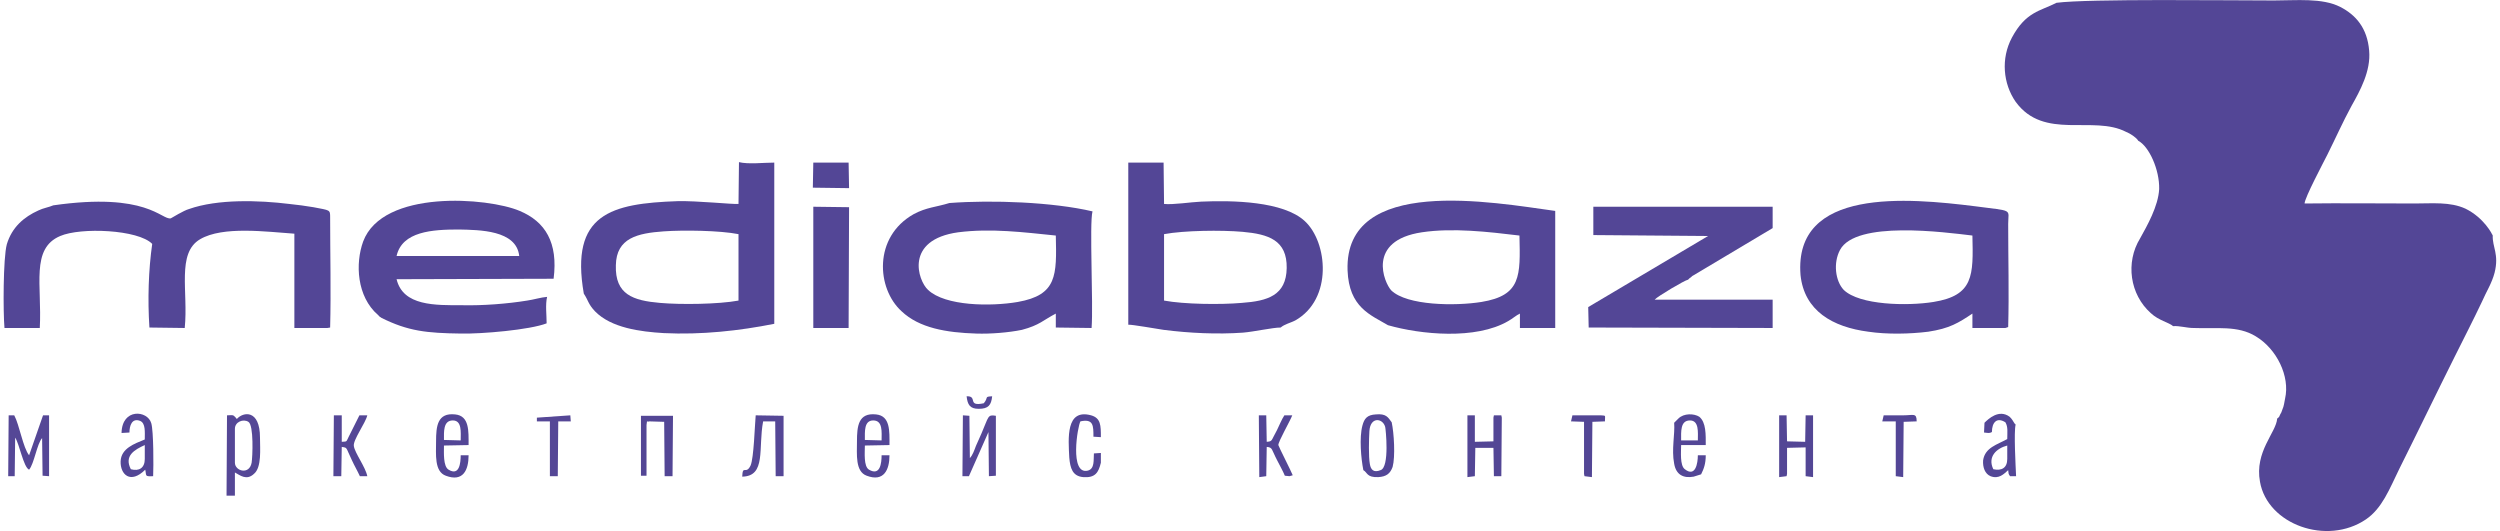 <?xml version="1.0" encoding="UTF-8"?> <svg xmlns="http://www.w3.org/2000/svg" xmlns:xlink="http://www.w3.org/1999/xlink" xmlns:xodm="http://www.corel.com/coreldraw/odm/2003" xml:space="preserve" width="645px" height="137px" version="1.1" style="shape-rendering:geometricPrecision; text-rendering:geometricPrecision; image-rendering:optimizeQuality; fill-rule:evenodd; clip-rule:evenodd" viewBox="0 0 53.66 11.43"> <defs> <style type="text/css"> .fil2 {fill:#534695} .fil0 {fill:#534696} .fil3 {fill:#544796} .fil1 {fill:#554796} </style> </defs> <g id="Слой_x0020_1">  <g id="_2819956545264"> <path class="fil0" d="M44.19 0.06c-0.35,0.18 -0.66,0.19 -0.96,0.75 -0.24,0.45 -0.19,0.99 0.08,1.38 0.61,0.84 1.67,0.28 2.38,0.65 0.08,0.03 0.22,0.12 0.26,0.19 0.23,0.12 0.46,0.62 0.45,1.04 -0.02,0.37 -0.26,0.79 -0.41,1.06 -0.32,0.52 -0.22,1.21 0.23,1.61 0.17,0.16 0.39,0.2 0.48,0.28 0.14,-0.01 0.29,0.04 0.44,0.04 0.5,0.02 0.95,-0.06 1.34,0.18 0.45,0.27 0.74,0.86 0.63,1.34 -0.02,0.09 -0.02,0.15 -0.06,0.24 -0.01,0.02 -0.02,0.07 -0.04,0.09 -0.04,0.08 -0.01,0.05 -0.07,0.1 -0.02,0.3 -0.49,0.71 -0.37,1.36 0.16,0.92 1.44,1.38 2.28,0.81 0.35,-0.24 0.5,-0.64 0.72,-1.09 0.4,-0.8 0.79,-1.61 1.19,-2.41 0.2,-0.4 0.4,-0.79 0.59,-1.19 0.09,-0.21 0.21,-0.39 0.27,-0.62 0.1,-0.4 -0.05,-0.55 -0.04,-0.8 0,-0.01 -0.01,-0.02 -0.01,-0.02 0,0 -0.17,-0.36 -0.58,-0.56 -0.33,-0.15 -0.71,-0.11 -1.09,-0.11 -0.79,0 -1.58,-0.01 -2.37,0 0,-0.12 0.41,-0.89 0.49,-1.05 0.18,-0.36 0.33,-0.7 0.52,-1.05 0.18,-0.32 0.42,-0.75 0.38,-1.19 -0.04,-0.49 -0.29,-0.77 -0.62,-0.94 -0.39,-0.2 -0.95,-0.14 -1.43,-0.14 -0.92,0 -3.99,-0.04 -4.68,0.05z"></path> <path class="fil0" d="M1.07 4.42c-0.09,0.04 -0.22,0.06 -0.32,0.11 -0.31,0.14 -0.57,0.36 -0.68,0.73 -0.08,0.3 -0.08,1.46 -0.05,1.8l0.76 0c0.05,-0.92 -0.2,-1.71 0.44,-1.98 0.44,-0.19 1.68,-0.14 1.98,0.17 -0.08,0.56 -0.1,1.2 -0.06,1.8l0.76 0.01c0.08,-0.78 -0.18,-1.61 0.33,-1.91 0.49,-0.29 1.44,-0.16 2.03,-0.12l0 2.03 0.71 0 0.06 -0.01c0.02,-0.78 0,-1.59 0,-2.37 0,-0.17 0,-0.15 -0.36,-0.22 -0.17,-0.03 -0.34,-0.05 -0.52,-0.07 -0.65,-0.08 -1.54,-0.11 -2.16,0.11 -0.11,0.03 -0.37,0.19 -0.39,0.2 -0.2,0.04 -0.51,-0.57 -2.53,-0.28z"></path> <path class="fil0" d="M15.82 6.47c-0.43,0.08 -1.24,0.09 -1.69,0.05 -0.58,-0.05 -0.97,-0.18 -0.95,-0.81 0.01,-0.59 0.47,-0.69 1.03,-0.73 0.42,-0.03 1.21,-0.02 1.61,0.06l0 1.43zm-3.33 -0.15c0.1,0.15 0.09,0.22 0.24,0.38 0.35,0.36 0.98,0.44 1.48,0.47 0.81,0.04 1.63,-0.05 2.38,-0.2l0 -3.47c-0.22,0 -0.56,0.04 -0.76,-0.01l-0.01 0.9c-0.14,0.01 -0.89,-0.07 -1.31,-0.06 -1.43,0.05 -2.32,0.27 -2.02,1.99z"></path> <path class="fil0" d="M24.98 5.04c0.43,-0.08 1.23,-0.09 1.69,-0.05 0.56,0.05 0.96,0.18 0.95,0.78 -0.01,0.59 -0.41,0.71 -0.97,0.75 -0.46,0.04 -1.24,0.03 -1.67,-0.05l0 -1.43zm-0.77 1.95c0.06,-0.01 0.62,0.09 0.76,0.11 0.55,0.07 1.15,0.1 1.71,0.06 0.24,-0.02 0.64,-0.11 0.81,-0.11 0.08,-0.07 0.21,-0.1 0.31,-0.15 0.82,-0.46 0.7,-1.69 0.21,-2.14 -0.46,-0.43 -1.56,-0.45 -2.23,-0.42 -0.23,0.01 -0.6,0.07 -0.8,0.05l-0.01 -0.89 -0.76 0 0 3.49z"></path> <path class="fil0" d="M8.46 5.51c0.12,-0.53 0.77,-0.57 1.34,-0.57 0.44,0.01 1.24,0.01 1.3,0.57l-2.64 0zm-0.33 1.33c0.58,0.29 0.98,0.33 1.72,0.34 0.44,0.01 1.48,-0.08 1.84,-0.22 0,-0.18 -0.03,-0.4 0.01,-0.57 -0.13,0.01 -0.29,0.06 -0.43,0.08 -0.43,0.07 -0.96,0.11 -1.39,0.1 -0.59,0 -1.28,0.02 -1.42,-0.56l3.38 -0.01c0.1,-0.78 -0.18,-1.23 -0.73,-1.46 -0.68,-0.29 -2.95,-0.47 -3.37,0.66 -0.17,0.47 -0.14,1.18 0.32,1.58 0.02,0.02 0.02,0.02 0.04,0.04 0,0 0.01,0.01 0.01,0.01 0.01,-0.01 0.01,0 0.02,0.01z"></path> <path class="fil0" d="M22.65 5.07c0.02,0.86 0.03,1.28 -0.82,1.43 -0.58,0.1 -1.56,0.09 -1.93,-0.26 -0.22,-0.2 -0.51,-1.08 0.65,-1.24 0.71,-0.09 1.41,0 2.1,0.07zm-2.29 -0.7c-0.29,0.09 -0.49,0.09 -0.77,0.24 -0.87,0.49 -0.8,1.6 -0.26,2.09 0.38,0.36 0.96,0.46 1.61,0.48 0.3,0.01 0.69,-0.02 0.98,-0.08 0.38,-0.1 0.46,-0.21 0.73,-0.35l0 0.3 0.77 0.01c0.04,-0.51 -0.05,-2.25 0.02,-2.51 -0.85,-0.2 -2.16,-0.25 -3.08,-0.18z"></path> <path class="fil0" d="M42.38 5.07c0.02,0.86 0.03,1.29 -0.84,1.43 -0.56,0.09 -1.59,0.07 -1.93,-0.26 -0.18,-0.19 -0.23,-0.58 -0.08,-0.86 0.34,-0.64 2.26,-0.38 2.85,-0.31zm-3.7 0.85c0.08,0.77 0.69,1.12 1.46,1.22 0.4,0.06 0.89,0.05 1.29,0 0.46,-0.07 0.65,-0.19 0.95,-0.39l0 0.31 0.71 0 0.06 -0.02c0.02,-0.73 0,-1.48 0,-2.22 0,-0.33 0.13,-0.27 -0.71,-0.38 -1.45,-0.18 -3.91,-0.41 -3.76,1.48z"></path> <path class="fil0" d="M32.63 5.07c0.02,0.87 0.04,1.29 -0.82,1.43 -0.56,0.09 -1.6,0.08 -1.94,-0.25 -0.15,-0.16 -0.54,-1.07 0.66,-1.25 0.67,-0.1 1.43,-0.01 2.1,0.07zm-2.83 1.93c0.7,0.2 1.89,0.32 2.59,-0.09 0.09,-0.05 0.18,-0.13 0.25,-0.16l0 0.31 0.69 0 0.07 0 0 -2.52c-1.32,-0.18 -4.54,-0.78 -4.47,1.28 0.03,0.8 0.5,0.96 0.87,1.18z"></path> <path class="fil0" d="M34.12 7.05l3.96 0.01 0 -0.61 -2.54 0c0.06,-0.07 0.65,-0.42 0.72,-0.43 0.01,-0.01 0.01,-0.01 0.02,-0.02 0,0 0.01,-0.01 0.01,-0.01l0.04 -0.03c0.02,-0.02 0.02,-0.02 0.04,-0.03l1.71 -1.02 0 -0.46 -3.86 0 0 0.61 2.47 0.02 -2.58 1.53 0.01 0.44z"></path> <polygon class="fil0" points="17.43,7.06 18.19,7.06 18.2,4.46 17.43,4.45 "></polygon> <path class="fil1" d="M4.98 9.23c0,-0.15 0.18,-0.22 0.29,-0.15 0.12,0.07 0.09,0.76 0.07,0.88 -0.05,0.27 -0.36,0.18 -0.36,0l0 -0.73zm0 0.94c0.11,0.06 0.25,0.18 0.41,0.03 0.17,-0.14 0.13,-0.54 0.13,-0.78 0,-0.61 -0.36,-0.56 -0.5,-0.4 -0.01,-0.01 -0.01,-0.02 -0.01,-0.02 -0.01,0 -0.01,-0.01 -0.02,-0.02 -0.05,-0.04 -0.02,-0.05 -0.18,-0.04l-0.01 1.73 0.18 0 0 -0.5z"></path> <path class="fil1" d="M0.1 10.25l0.14 0 0.01 -0.83c0.09,0.13 0.18,0.64 0.3,0.69 0.11,-0.13 0.17,-0.56 0.28,-0.68l0.01 0.81 0.14 0.01 0 -1.31 -0.13 0 -0.3 0.86c-0.13,-0.16 -0.21,-0.66 -0.32,-0.86l-0.12 0 -0.01 1.31z"></path> <path class="fil1" d="M20.64 10.25l0.14 0 0.42 -0.95 0.01 0.95 0.15 -0.01 0 -1.29c-0.18,-0.03 -0.15,0.01 -0.31,0.38 -0.04,0.09 -0.08,0.18 -0.12,0.27 -0.03,0.08 -0.07,0.2 -0.13,0.26l-0.01 -0.91 -0.14 -0.01 -0.01 1.31z"></path> <path class="fil0" d="M2.74 10.1c-0.15,-0.29 0.08,-0.42 0.3,-0.52l0 0.11 0 0.19c0,0.19 -0.12,0.27 -0.3,0.22zm-0.03 -0.79c0,-0.14 0.05,-0.32 0.23,-0.25 0.12,0.05 0.1,0.24 0.1,0.4 -0.22,0.09 -0.51,0.19 -0.52,0.47 -0.01,0.28 0.21,0.5 0.53,0.18 0.03,0.13 -0.02,0.15 0.17,0.14 0.01,-0.21 0.01,-0.97 -0.04,-1.14 -0.08,-0.28 -0.63,-0.33 -0.64,0.21l0.17 -0.01z"></path> <polygon class="fil2" points="31.51,10.27 31.67,10.25 31.68,9.64 32.07,9.64 32.08,10.25 32.24,10.25 32.25,8.99 32.24,8.94 32.16,8.94 32.08,8.94 32.07,8.99 32.07,9.5 31.67,9.51 31.67,8.94 31.51,8.94 "></polygon> <path class="fil0" d="M42.83 10.1c-0.13,-0.27 0.07,-0.45 0.3,-0.51l0 0.1 0 0.19c0,0.19 -0.12,0.26 -0.3,0.22zm-0.19 -1l-0.01 0.21c0.1,0.01 0.11,0.02 0.17,-0.01 0,-0.2 0.1,-0.33 0.29,-0.21 0.06,0.1 0.04,0.22 0.04,0.36 -0.21,0.12 -0.48,0.18 -0.52,0.46 -0.01,0.15 0.04,0.29 0.16,0.34 0.18,0.07 0.29,-0.05 0.38,-0.13 0.01,0.08 0,0.07 0.04,0.13l0.13 0c-0.01,-0.23 -0.05,-0.95 -0.01,-1.11 -0.01,-0.01 -0.01,-0.02 -0.02,-0.02l-0.05 -0.08c-0.02,-0.03 -0.03,-0.04 -0.06,-0.07 -0.23,-0.17 -0.46,0.05 -0.54,0.13z"></path> <polygon class="fil2" points="38.22,10.27 38.38,10.25 38.39,10.2 38.39,9.64 38.79,9.63 38.79,10.25 38.95,10.27 38.95,8.94 38.79,8.94 38.78,9.51 38.39,9.5 38.38,8.94 38.22,8.94 "></polygon> <path class="fil0" d="M29.41 9.99c-0.03,-0.16 -0.02,-0.54 -0.01,-0.71 0.02,-0.32 0.29,-0.28 0.34,-0.09 0.01,0.03 0.1,0.87 -0.1,0.93 -0.15,0.06 -0.21,-0.01 -0.23,-0.13zm-0.14 0.13c0.09,0.05 0.07,0.16 0.32,0.15 0.18,-0.01 0.26,-0.08 0.31,-0.22 0.06,-0.22 0.03,-0.73 -0.02,-0.96 -0.08,-0.11 -0.12,-0.19 -0.34,-0.17 -0.19,0.01 -0.25,0.09 -0.29,0.24 -0.07,0.26 -0.03,0.71 0.02,0.96z"></path> <path class="fil0" d="M9.48 9.47c0,-0.17 -0.02,-0.42 0.19,-0.42 0.2,0 0.17,0.25 0.17,0.43l-0.36 -0.01zm0.53 0.33l-0.17 0c0,0.17 -0.03,0.45 -0.26,0.31 -0.12,-0.07 -0.1,-0.37 -0.1,-0.52l0.53 -0.01c0,-0.3 0.02,-0.63 -0.29,-0.66 -0.38,-0.04 -0.41,0.25 -0.41,0.58 0,0.28 -0.04,0.65 0.21,0.74 0.37,0.14 0.49,-0.12 0.49,-0.44z"></path> <path class="fil0" d="M18.54 9.47c0,-0.18 -0.02,-0.42 0.18,-0.42 0.21,0 0.18,0.25 0.18,0.43l-0.36 -0.01zm0.53 0.33l-0.17 0c0,0.17 -0.03,0.45 -0.27,0.31 -0.12,-0.07 -0.09,-0.37 -0.09,-0.52l0.53 -0.01c0,-0.3 0.02,-0.63 -0.29,-0.66 -0.38,-0.04 -0.41,0.25 -0.41,0.58 0,0.28 -0.04,0.65 0.21,0.74 0.37,0.14 0.49,-0.13 0.49,-0.44z"></path> <path class="fil1" d="M15.9 10.26c0.52,-0.01 0.34,-0.61 0.45,-1.19l0.26 0 0.01 1.18 0.17 0 0 -1.3 -0.6 -0.01c-0.02,0.22 -0.04,0.92 -0.11,1.08 -0.1,0.21 -0.17,-0.03 -0.18,0.24z"></path> <path class="fil0" d="M36.11 9.48c0,-0.19 -0.02,-0.43 0.19,-0.43 0.2,0 0.17,0.26 0.17,0.43l-0.36 0zm-0.15 -0.38c0.02,0.25 -0.06,0.57 0,0.88 0.04,0.24 0.2,0.32 0.42,0.28l0.16 -0.05c0.06,-0.12 0.1,-0.23 0.1,-0.41l-0.17 0c0,0.17 -0.05,0.48 -0.28,0.3 -0.11,-0.08 -0.08,-0.38 -0.08,-0.52l0.53 0c0,-0.22 0.01,-0.49 -0.14,-0.61 -0.11,-0.07 -0.33,-0.08 -0.45,0.04l-0.09 0.09z"></path> <path class="fil3" d="M7.1 10.25l0.17 0 0.01 -0.63c0.13,0.02 0.08,0 0.22,0.29 0.05,0.11 0.12,0.23 0.17,0.34l0.16 0c-0.04,-0.2 -0.27,-0.5 -0.29,-0.65 -0.02,-0.13 0.25,-0.49 0.29,-0.66l-0.17 0 -0.23 0.46c-0.06,0.12 -0.03,0.1 -0.15,0.11l0 -0.57 -0.17 0 -0.01 1.31z"></path> <path class="fil0" d="M27.03 10.27l0.15 -0.02 0.01 -0.63c0.13,0.01 0.1,0.05 0.22,0.28 0.06,0.12 0.12,0.22 0.17,0.34l0.1 0.01 0.07 -0.02c-0.04,-0.1 -0.3,-0.61 -0.31,-0.65 0,-0.08 0.25,-0.51 0.3,-0.64l-0.17 0c-0.06,0.09 -0.11,0.22 -0.16,0.32 -0.13,0.23 -0.09,0.24 -0.22,0.25l-0.01 -0.57 -0.16 0 0.01 1.33z"></path> <path class="fil2" d="M13.89 9.07l0.33 0.01 0.01 1.17 0.17 0 0.01 -1.3 -0.69 0 0 1.29 0.12 0 0 -1.09c0.02,-0.16 0,-0.04 0.05,-0.08z"></path> <path class="fil0" d="M23.62 9.96l0 -0.21 -0.15 0.01c-0.01,0.14 0.02,0.33 -0.13,0.37 -0.4,0.1 -0.22,-0.96 -0.16,-1.06 0.28,-0.06 0.28,0.09 0.28,0.33l0.16 0.01c0,-0.25 0,-0.41 -0.21,-0.47 -0.55,-0.15 -0.49,0.5 -0.47,0.91 0.02,0.23 0.07,0.4 0.3,0.42 0.26,0.02 0.33,-0.1 0.38,-0.31z"></path> <polygon class="fil0" points="18.2,4.05 18.19,3.5 17.43,3.5 17.42,4.04 17.45,4.04 "></polygon> <path class="fil2" d="M34.19 10.27l0.01 -1.19 0.27 -0.01c0,-0.14 0.03,-0.12 -0.09,-0.13l-0.61 0 -0.03 0.13 0.28 0.01 0 1.12 0.01 0.05 0.16 0.02z"></path> <path class="fil0" d="M40.89 10.27l0.01 -1.19 0.28 -0.01c0,-0.19 -0.07,-0.13 -0.29,-0.13 -0.14,0 -0.28,0 -0.42,0l-0.03 0.13 0.29 0 0 1.18 0.16 0.02z"></path> <polygon class="fil1" points="11.94,9.07 12.21,9.07 12.2,8.94 11.48,8.99 11.48,9.07 11.76,9.07 11.76,10.25 11.93,10.25 "></polygon> <path class="fil3" d="M20.99 8.8c0.21,0 0.27,-0.08 0.29,-0.27 -0.18,0.01 -0.07,0.02 -0.18,0.15 -0.37,0.08 -0.12,-0.16 -0.37,-0.15 0.02,0.18 0.07,0.27 0.26,0.27z"></path> </g> </g> </svg> 